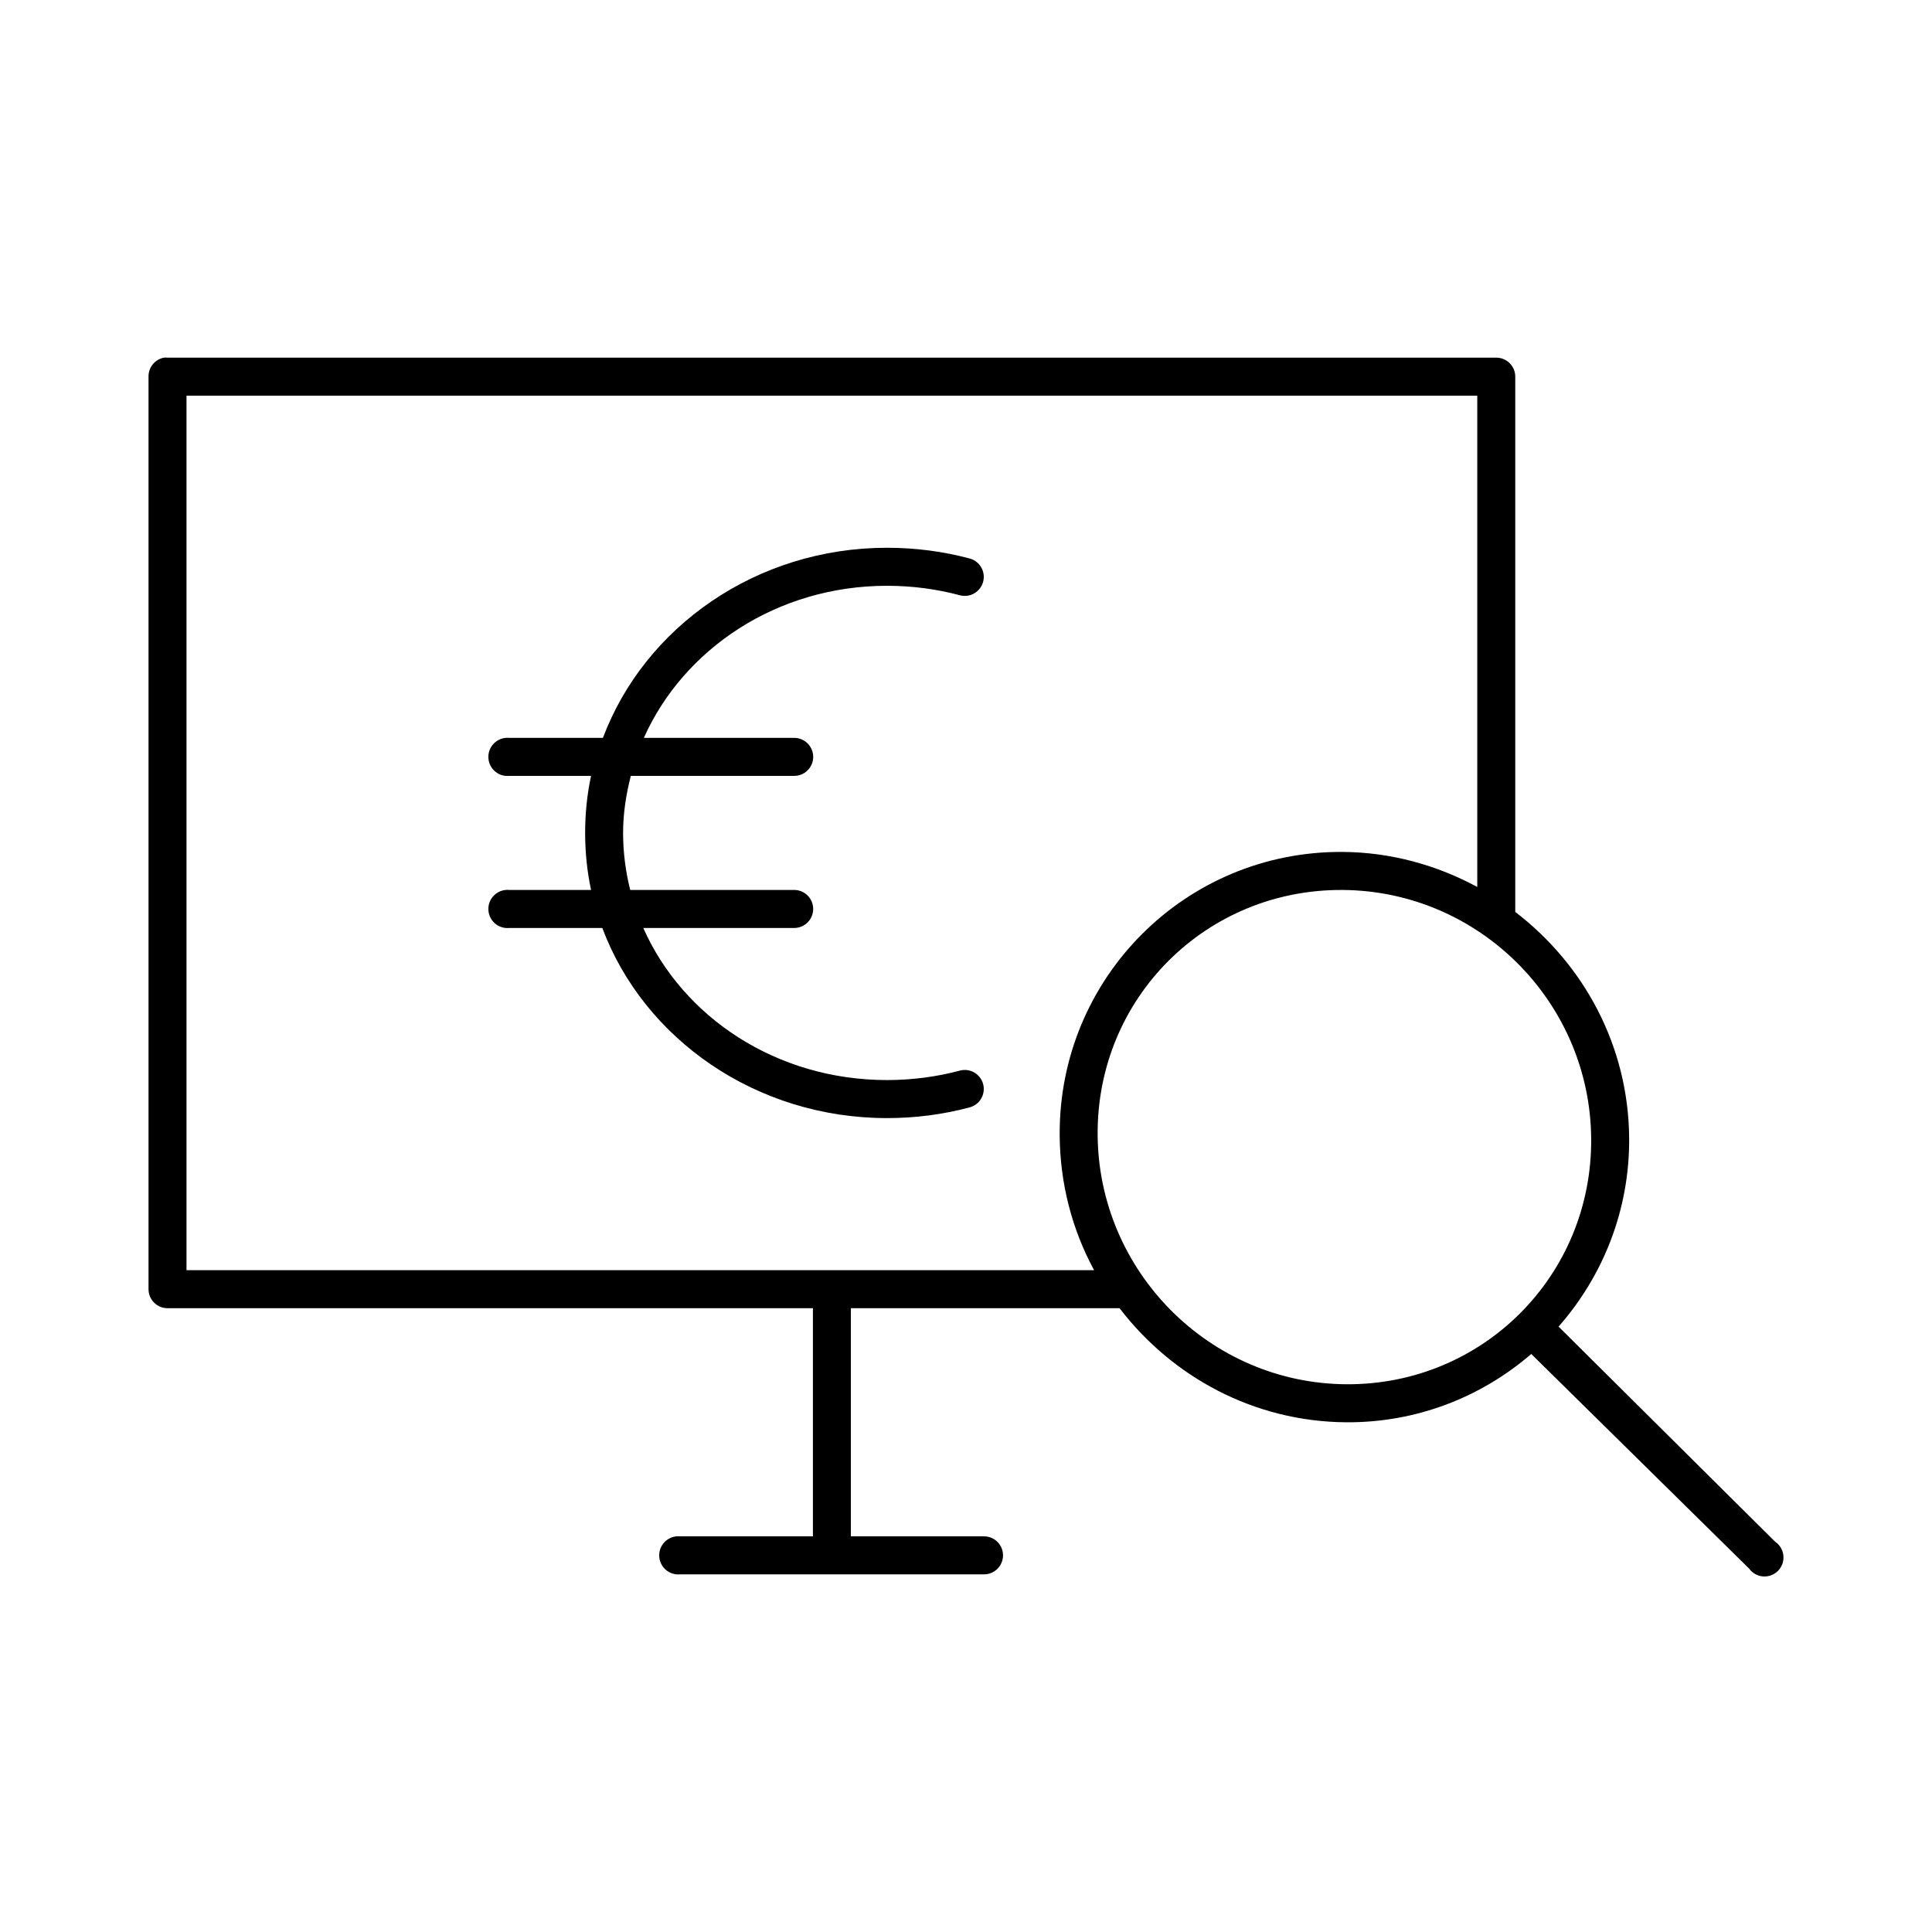 <?xml version="1.0" encoding="UTF-8"?>
<!-- Uploaded to: ICON Repo, www.svgrepo.com, Generator: ICON Repo Mixer Tools -->
<svg fill="#000000" width="800px" height="800px" version="1.1" viewBox="144 144 512 512" xmlns="http://www.w3.org/2000/svg">
 <path d="m187.45 238.78c-2.406 0.461-4.133 2.586-4.09 5.039v241.83c0 2.781 2.254 5.039 5.031 5.039h171.04v60.457h-35.215 0.004c-0.316-0.031-0.633-0.031-0.945 0-2.777 0.258-4.82 2.727-4.559 5.508 0.262 2.785 2.723 4.828 5.504 4.566h80.488-0.004c1.348 0.02 2.644-0.504 3.606-1.449 0.957-0.949 1.5-2.238 1.5-3.59 0-1.348-0.543-2.641-1.5-3.586-0.961-0.949-2.258-1.469-3.606-1.449h-35.215v-60.457h71.211c13.91 18.188 35.602 30.062 60.051 30.23 18.773 0.125 35.898-6.75 49.047-18.105l57.691 56.836 0.008-0.004c0.859 1.223 2.219 2 3.711 2.121 1.488 0.121 2.953-0.43 4-1.5 1.043-1.07 1.559-2.551 1.406-4.039-0.152-1.488-0.961-2.832-2.199-3.668l-57.379-56.992c11.684-13.297 18.836-30.754 18.707-49.91-0.164-24.488-12.023-46.102-30.184-59.984v-141.86 0.004c0-2.785-2.254-5.039-5.031-5.039h-352.13c-0.312-0.031-0.629-0.031-0.941 0zm5.973 10.078h342.07v130.2c-10.652-5.766-22.805-9.203-35.684-9.289-41.613-0.277-75.262 33.422-74.984 75.098 0.086 12.898 3.34 25.07 9.117 35.738h-240.52v-231.75zm185.66 40.305c-34.668 0-64.262 21.016-75.301 50.383h-24.84v-0.004c-0.312-0.031-0.629-0.031-0.941 0-2.777 0.262-4.82 2.727-4.559 5.512 0.262 2.781 2.723 4.824 5.5 4.562h21.695c-1.051 4.883-1.57 9.938-1.57 15.113s0.523 10.234 1.57 15.113h-21.695v0.004c-0.312-0.031-0.629-0.031-0.941 0-2.777 0.262-4.82 2.727-4.559 5.512 0.262 2.781 2.723 4.824 5.5 4.566h24.68c11.008 29.422 40.75 50.383 75.457 50.383 7.559 0 14.891-0.973 21.852-2.832l0.004-0.004c1.293-0.336 2.398-1.168 3.078-2.32 0.68-1.152 0.871-2.527 0.539-3.82-0.336-1.297-1.168-2.406-2.32-3.086-1.148-0.68-2.519-0.871-3.812-0.535-6.106 1.633-12.637 2.519-19.336 2.519-29.293 0-54.129-16.645-64.609-40.305h39.93-0.004c1.348 0.016 2.644-0.508 3.602-1.453 0.961-0.945 1.5-2.238 1.5-3.586 0-1.348-0.539-2.641-1.5-3.586-0.957-0.949-2.254-1.473-3.602-1.453h-43.387c-1.215-4.836-1.887-9.938-1.887-15.113 0-5.246 0.801-10.219 2.043-15.113h43.23v-0.004c1.348 0.02 2.644-0.5 3.606-1.449 0.957-0.945 1.5-2.238 1.5-3.586 0-1.352-0.543-2.641-1.5-3.59-0.961-0.945-2.258-1.469-3.606-1.449h-39.773c10.527-23.562 35.238-40.305 64.453-40.305 6.688 0 13.219 0.883 19.336 2.519h0.004c1.293 0.336 2.664 0.141 3.812-0.539 1.152-0.68 1.984-1.789 2.32-3.082 0.332-1.293 0.141-2.668-0.539-3.82-0.68-1.152-1.785-1.988-3.078-2.32-6.949-1.859-14.281-2.832-21.852-2.832zm120.73 90.688c36.176 0.242 65.625 29.734 65.867 65.969 0.242 36.23-28.75 65.266-64.926 65.023s-65.625-29.895-65.867-66.125c-0.242-36.23 28.75-65.109 64.926-64.867z"/>
</svg>